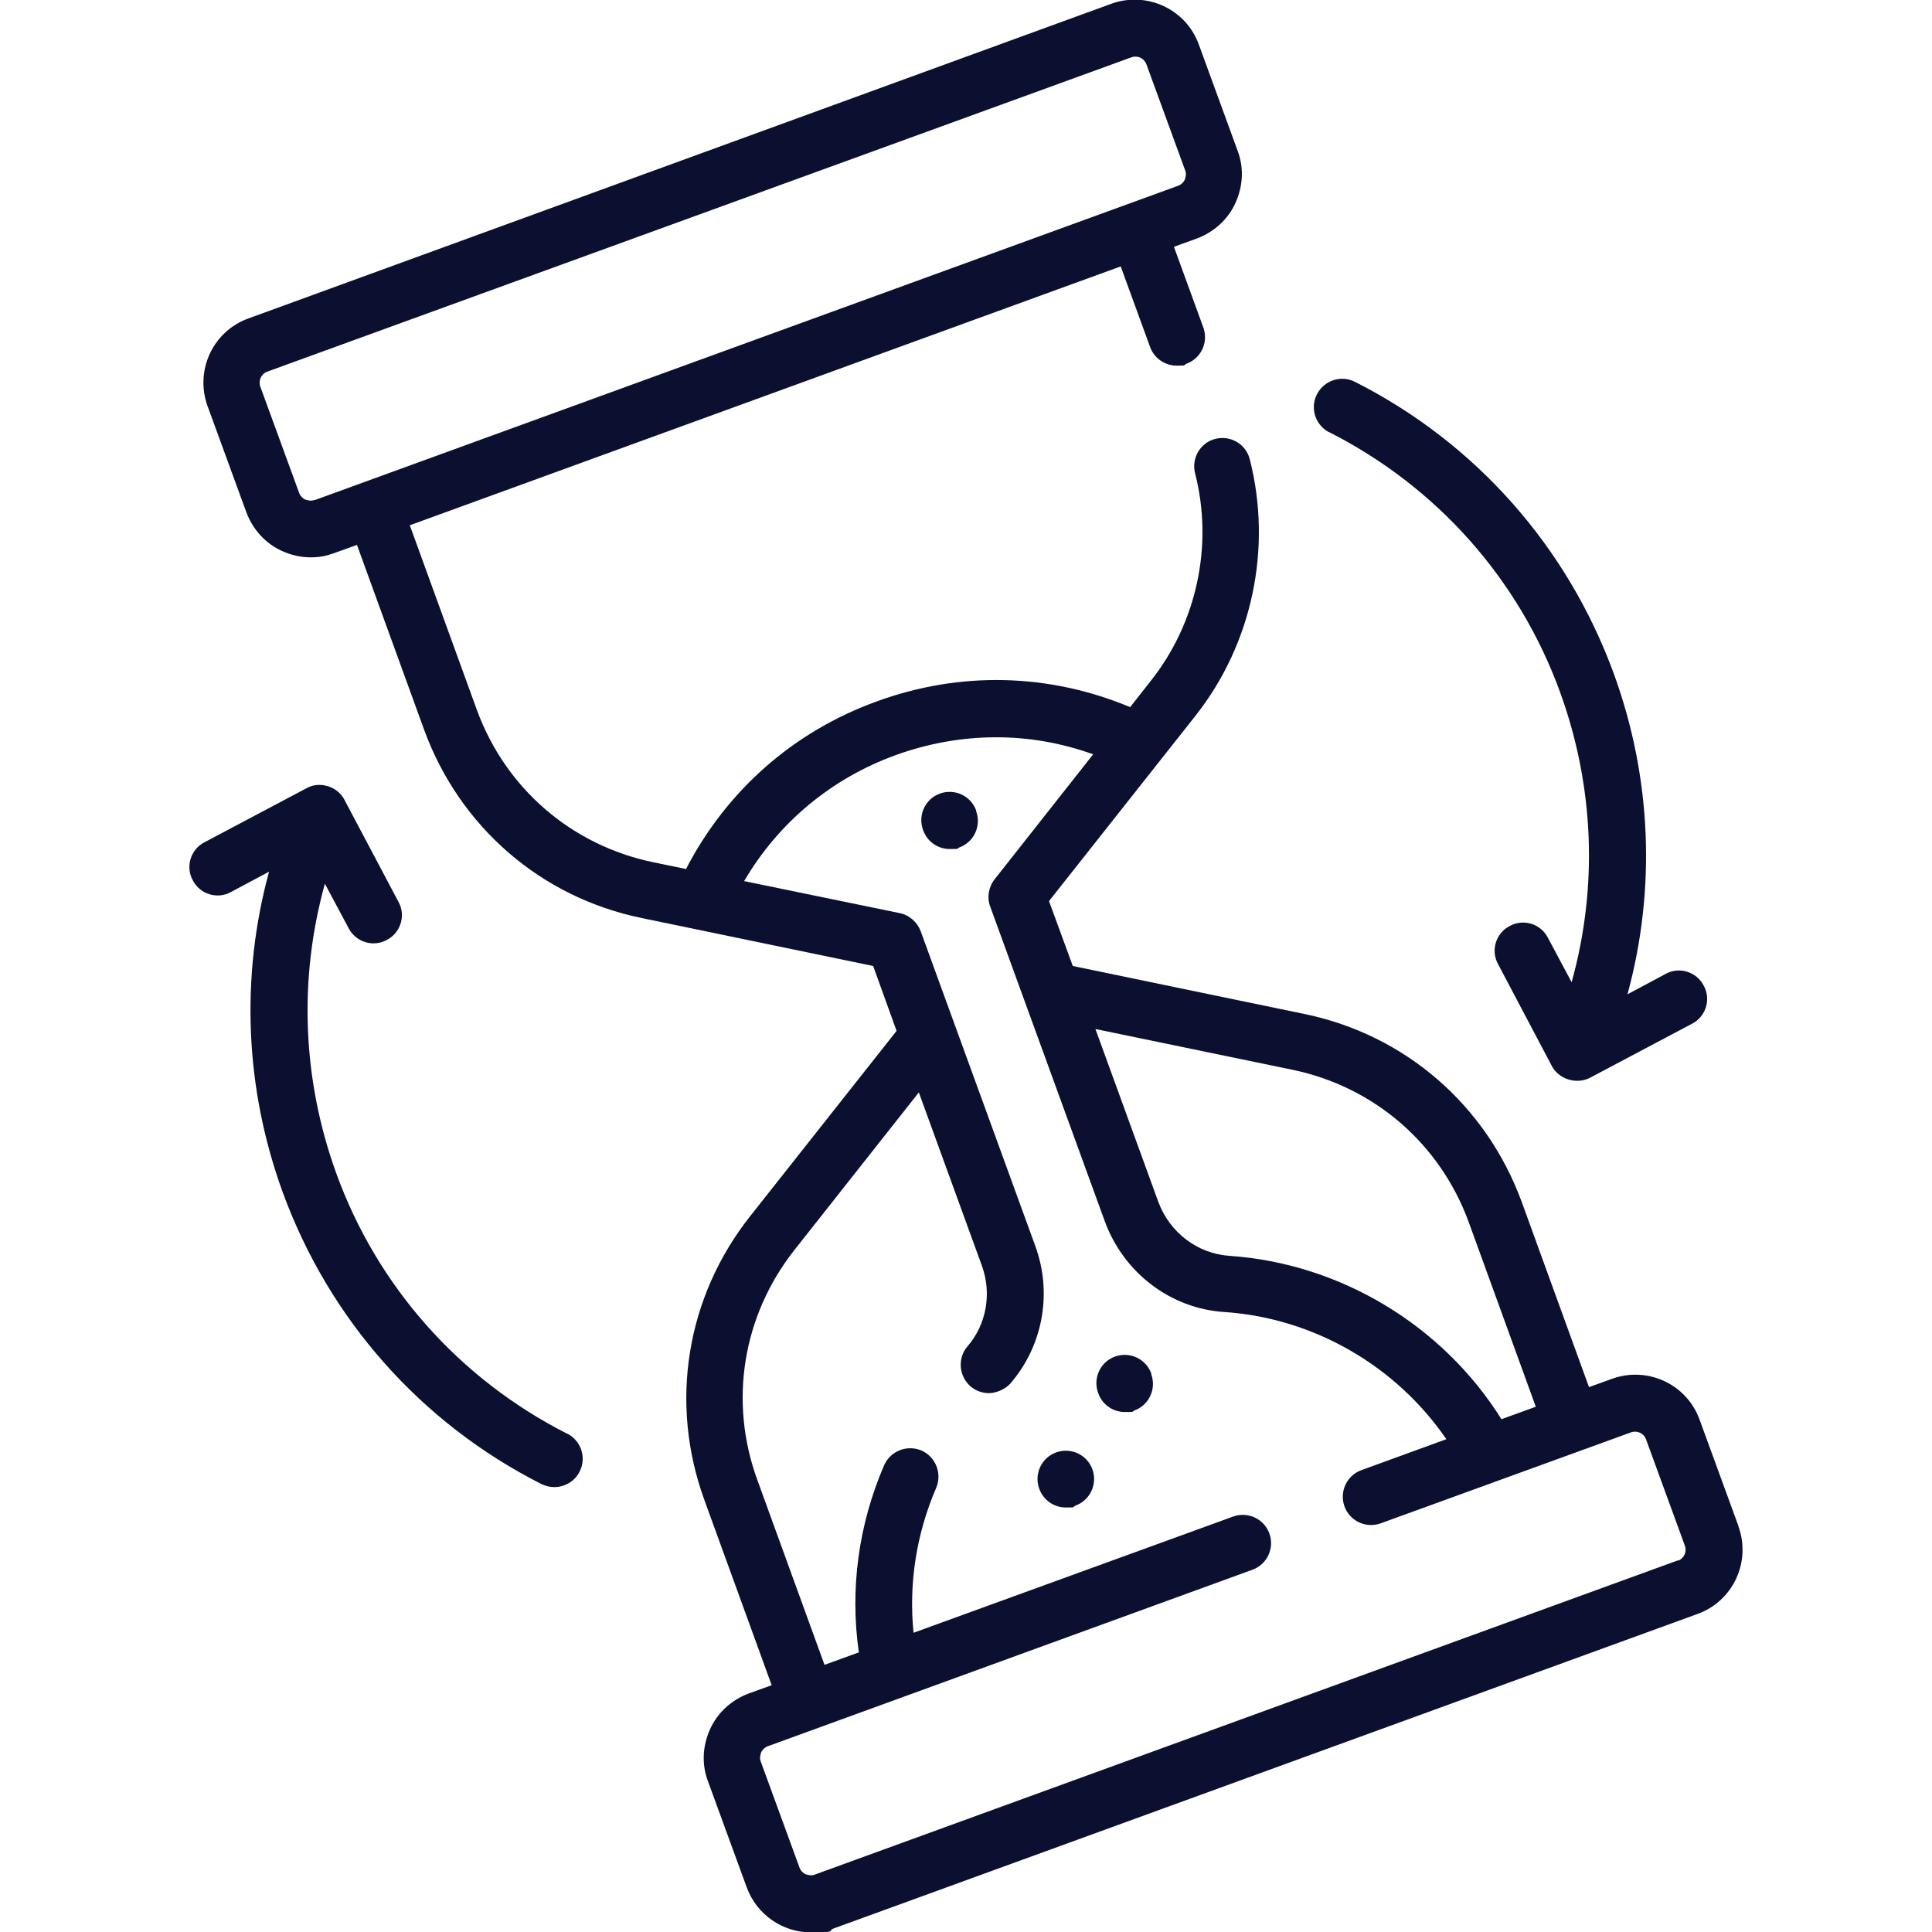 <svg xmlns="http://www.w3.org/2000/svg" id="Capa_1" viewBox="0 0 512 512"><defs><style>      .st0 {        fill: #0b1030;      }    </style></defs><path class="st0" d="M460.7,404.4l-10.3-28.2c-3.4-9.4-13.8-14.2-23.2-10.8l-6.1,2.2-17.8-49c-9.4-25.7-30.9-44.4-57.7-49.9l-61.3-12.7-6.3-17.2,38.8-49.1c15.1-19.1,20.4-44.5,14.4-68-1-4-5.1-6.4-9.1-5.4-4,1-6.4,5.1-5.4,9.1,4.9,19,.5,39.6-11.7,55l-5.5,7c-21.5-9-45.1-9.6-67.2-1.5-22.1,8-39.8,23.7-50.5,44.4l-8.7-1.8c-21.7-4.5-39.1-19.6-46.7-40.3l-17.8-49,188.4-68.6,7.8,21.4c1.1,3,4,4.9,7,4.9s1.7-.1,2.6-.5c3.9-1.4,5.9-5.7,4.5-9.6l-7.8-21.4,6.1-2.2c4.5-1.7,8.2-5,10.2-9.4,2-4.4,2.3-9.3.6-13.8l-10.3-28.2c-3.4-9.4-13.8-14.2-23.2-10.8L65.8,84.4c-9.4,3.4-14.2,13.8-10.8,23.2l10.3,28.2c1.7,4.5,5,8.2,9.4,10.2,2.4,1.1,5,1.7,7.6,1.7s4.2-.4,6.2-1.1l6.1-2.2,17.8,49c9.4,25.7,30.9,44.4,57.7,49.9l61.3,12.7,6.2,17.2-38.8,49.1c-17,21.5-21.5,49.6-12.1,75.3l17.8,49-6.1,2.2c-4.5,1.7-8.2,5-10.2,9.4s-2.3,9.3-.6,13.8l10.3,28.2c2.7,7.3,9.6,11.9,17,11.9s4.1-.4,6.2-1.1l228.8-83.3c9.4-3.4,14.2-13.8,10.8-23.2h0ZM83.3,132.5c-1,.4-1.9,0-2.4-.1-.4-.2-1.2-.7-1.6-1.7l-10.3-28.2c-.6-1.6.2-3.4,1.8-4L299.8,15.2c.3-.1.7-.2,1.1-.2,1.3,0,2.4.8,2.9,2l10.3,28.2c.4,1,0,1.9-.1,2.4-.2.4-.7,1.2-1.7,1.6h0l-228.8,83.3ZM342.5,283.5c21.7,4.5,39.1,19.6,46.7,40.3l17.8,49-9.1,3.3c-15.6-24.9-42.7-41.3-72.2-43.3-8.4-.6-15.7-6.2-18.7-14.2l-16.7-45.9,52.2,10.8ZM444.7,413.5l-228.8,83.3c-1,.4-1.9,0-2.4-.1-.4-.2-1.2-.7-1.6-1.7l-10.3-28.2c-.4-1,0-1.9.1-2.4.2-.4.7-1.2,1.7-1.6l128.5-46.8c3.9-1.4,5.9-5.7,4.5-9.6-1.4-3.9-5.7-5.9-9.6-4.5l-84.7,30.8c-1.3-13,.7-26.1,6-38.4,1.6-3.8-.1-8.2-3.9-9.9-3.8-1.6-8.2.1-9.9,3.9-6.8,15.8-9.1,32.8-6.7,49.6l-9.1,3.3-17.8-49c-7.6-20.8-3.9-43.5,9.8-60.9l33-41.8,16.7,45.9c2.7,7.4,1.2,15.6-3.8,21.4-2.7,3.1-2.3,7.9.8,10.6,1.4,1.2,3.2,1.8,4.9,1.8s4.2-.9,5.7-2.6c8.6-10,11.1-23.9,6.6-36.3l-21.3-58.5s0,0,0,0l-9.1-25c-.9-2.4-3-4.3-5.5-4.8l-41.3-8.5c9.1-15.5,23.1-27.2,40.2-33.4,17.2-6.2,35.4-6.3,52.3-.2l-26.1,33.1c-1.6,2-2.1,4.8-1.2,7.2l9.1,25s0,0,0,0l21.3,58.5c5,13.6,17.4,23.1,31.7,24,23.7,1.6,45.5,14.3,58.8,33.7l-22.5,8.2c-3.9,1.4-5.9,5.7-4.5,9.6,1.4,3.9,5.7,5.9,9.6,4.5l66.3-24.1c1.6-.6,3.4.2,4,1.8l10.3,28.2c.6,1.6-.2,3.4-1.8,4h0Z"></path><path class="st0" d="M352.2,114.5c28.6,14.5,50.4,39,61.3,69.1,9,24.9,10,51.5,3,76.7l-6.3-11.8c-1.9-3.7-6.5-5.1-10.1-3.1-3.7,1.9-5.1,6.5-3.1,10.1l14.2,26.9c1.8,3.6,6.6,5.1,10.2,3.2l27-14.3c3.7-1.9,5.1-6.5,3.1-10.1-1.9-3.7-6.5-5.1-10.1-3.1l-10.1,5.4c7.6-27.9,6.4-57.4-3.6-84.9-12.3-33.7-36.6-61.2-68.6-77.4-3.7-1.9-8.2-.4-10.1,3.3s-.4,8.2,3.3,10.1h0Z"></path><path class="st0" d="M150.4,380c-28.6-14.5-50.4-39-61.3-69.1-9-24.9-10-51.5-3-76.7l6.3,11.8c1.3,2.5,3.9,4,6.6,4,1.2,0,2.4-.3,3.5-.9,3.7-1.9,5.1-6.5,3.1-10.1l-14.3-27c-1.8-3.6-6.6-5.1-10.1-3.1l-27,14.3c-3.7,1.9-5.1,6.5-3.1,10.1,1.9,3.7,6.5,5.1,10.1,3.1l10.1-5.4c-7.6,27.9-6.4,57.4,3.6,84.9,12.3,33.7,36.6,61.2,68.6,77.4,1.1.5,2.2.8,3.4.8,2.7,0,5.4-1.5,6.7-4.1,1.9-3.7.4-8.2-3.3-10.1h0Z"></path><path class="st0" d="M289.5,389.4c-1.4-3.9-5.7-5.9-9.6-4.5-3.9,1.4-5.9,5.7-4.5,9.6h0c1.1,3.1,4,5,7,5s1.7-.1,2.6-.5c3.9-1.4,5.9-5.7,4.5-9.6h0Z"></path><path class="st0" d="M305.1,364c-1.4-3.9-5.7-5.9-9.6-4.5-3.9,1.4-5.9,5.7-4.5,9.6h0c1.1,3.2,4,5.1,7.1,5.1s1.7-.1,2.5-.4c3.9-1.4,5.9-5.7,4.5-9.6h0Z"></path><path class="st0" d="M258.7,214.8c-1.4-3.9-5.7-5.9-9.6-4.5-3.9,1.4-5.9,5.7-4.5,9.6h0c1.1,3.2,4,5.1,7.1,5.1s1.7-.1,2.5-.4c3.9-1.4,5.9-5.7,4.5-9.6h0Z"></path></svg>